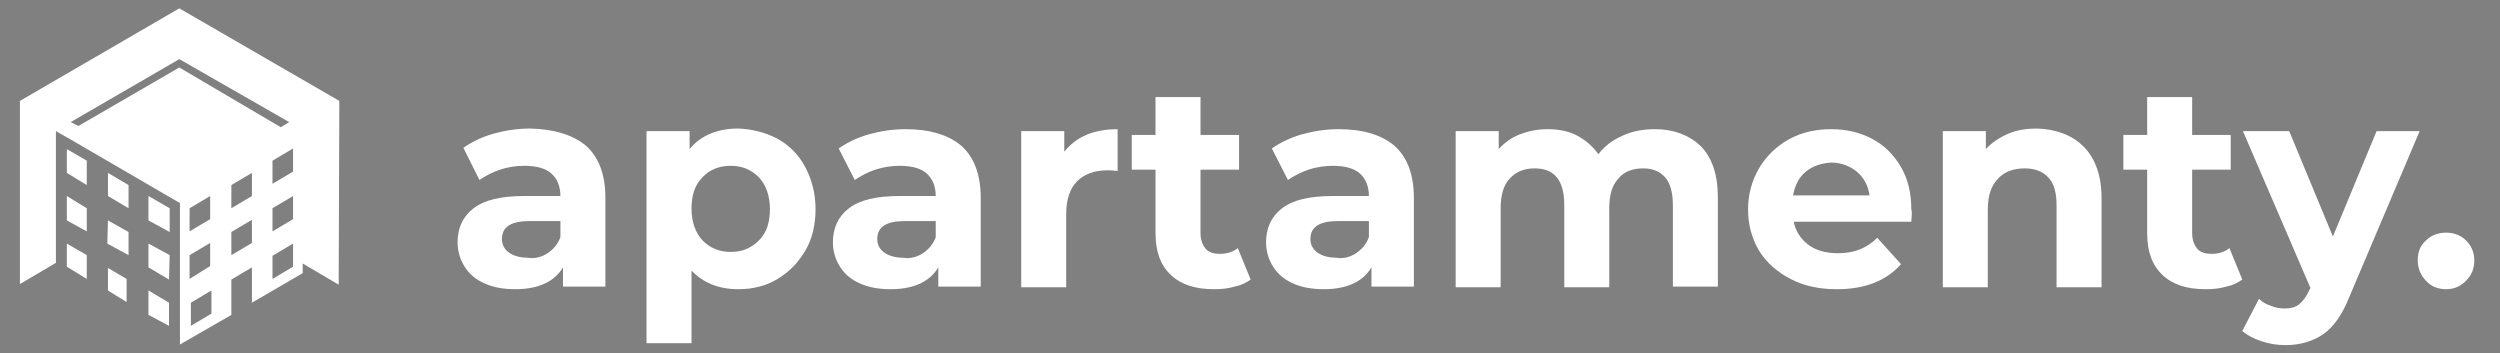 <?xml version="1.0" encoding="UTF-8"?> <svg xmlns="http://www.w3.org/2000/svg" xmlns:xlink="http://www.w3.org/1999/xlink" version="1.1" id="Warstwa_1" x="0px" y="0px" viewBox="0 0 389 55" style="enable-background:new 0 0 389 55;" xml:space="preserve" width="389" height="55"><rect x="0" y="0" width="389" height="55" fill="#808080" stroke="none"/> <rect x="10" y="10"></rect> <style type="text/css"> .st0{enable-background:new ;} .st1{fill:#FFFFFF;} </style> <g class="st0"> <path class="st1" d="M91.2,22.7c2,1.8,3,4.5,3,8.1v13.8h-6.6v-3c-1.3,2.2-3.8,3.4-7.4,3.4c-1.9,0-3.5-0.3-4.8-0.9 c-1.4-0.6-2.4-1.5-3.1-2.6s-1.1-2.4-1.1-3.8c0-2.2,0.8-4,2.5-5.3c1.7-1.3,4.3-1.9,7.9-1.9h5.6c0-1.5-0.5-2.7-1.4-3.5 s-2.3-1.2-4.2-1.2c-1.3,0-2.6,0.2-3.8,0.6c-1.2,0.4-2.3,1-3.2,1.6l-2.5-5c1.3-0.9,2.9-1.7,4.7-2.2s3.7-0.8,5.7-0.8 C86.3,20.1,89.2,21,91.2,22.7z M85.2,39.4c0.9-0.6,1.6-1.4,2-2.5v-2.5h-4.8c-2.9,0-4.3,0.9-4.3,2.8c0,0.9,0.4,1.6,1.1,2.1 s1.7,0.8,2.9,0.8C83.2,40.3,84.3,40,85.2,39.4z"></path> <path class="st1" d="M121,21.6c1.8,1,3.3,2.5,4.3,4.4s1.6,4.1,1.6,6.5c0,2.4-0.5,4.7-1.6,6.5c-1.1,1.9-2.5,3.3-4.3,4.4 s-3.9,1.6-6.1,1.6c-3.1,0-5.5-1-7.3-2.9v11.3h-7v-33h6.7v2.8c1.7-2.1,4.3-3.2,7.6-3.2C117.1,20.1,119.1,20.6,121,21.6z M118.1,37.4 c1.2-1.2,1.7-2.8,1.7-4.9c0-2-0.6-3.7-1.7-4.9c-1.2-1.2-2.6-1.8-4.4-1.8s-3.3,0.6-4.4,1.8c-1.2,1.2-1.7,2.8-1.7,4.9 c0,2,0.6,3.7,1.7,4.9c1.2,1.2,2.6,1.8,4.4,1.8S116.9,38.6,118.1,37.4z"></path> <path class="st1" d="M149.6,22.7c2,1.8,3,4.5,3,8.1v13.8H146v-3c-1.3,2.2-3.8,3.4-7.4,3.4c-1.9,0-3.5-0.3-4.8-0.9 c-1.4-0.6-2.4-1.5-3.1-2.6c-0.7-1.1-1.1-2.4-1.1-3.8c0-2.2,0.8-4,2.5-5.3c1.7-1.3,4.3-1.9,7.9-1.9h5.6c0-1.5-0.5-2.7-1.4-3.5 s-2.3-1.2-4.2-1.2c-1.3,0-2.6,0.2-3.8,0.6s-2.3,1-3.2,1.6l-2.5-4.9c1.3-0.9,2.9-1.7,4.7-2.2s3.7-0.8,5.7-0.8 C144.7,20.1,147.6,21,149.6,22.7z M143.6,39.4c0.9-0.6,1.6-1.4,2-2.5v-2.5h-4.8c-2.9,0-4.3,0.9-4.3,2.8c0,0.9,0.4,1.6,1.1,2.1 c0.7,0.5,1.7,0.8,2.9,0.8C141.6,40.3,142.7,40,143.6,39.4z"></path> <path class="st1" d="M169,21c1.4-0.6,3.1-0.9,4.9-0.9v6.5c-0.8-0.1-1.3-0.1-1.6-0.1c-2,0-3.6,0.6-4.7,1.7c-1.1,1.1-1.7,2.8-1.7,5.1 v11.4h-7V20.4h6.7v3.2C166.5,22.5,167.6,21.6,169,21z"></path> <path class="st1" d="M194.6,43.5c-0.7,0.5-1.5,0.9-2.5,1.1c-1,0.3-2.1,0.4-3.2,0.4c-2.9,0-5.1-0.7-6.7-2.2 c-1.6-1.5-2.4-3.6-2.4-6.5v-9.9h-3.7V21h3.7v-5.9h7V21h6v5.4h-6v9.9c0,1,0.3,1.8,0.8,2.4c0.5,0.6,1.3,0.8,2.2,0.8 c1.1,0,2.1-0.3,2.8-0.9L194.6,43.5z"></path> <path class="st1" d="M217,22.7c2,1.8,3,4.5,3,8.1v13.8h-6.6v-3c-1.3,2.2-3.8,3.4-7.4,3.4c-1.9,0-3.5-0.3-4.8-0.9 c-1.4-0.6-2.4-1.5-3.1-2.6c-0.7-1.1-1.1-2.4-1.1-3.8c0-2.2,0.8-4,2.5-5.3c1.7-1.3,4.3-1.9,7.9-1.9h5.6c0-1.5-0.5-2.7-1.4-3.5 s-2.3-1.2-4.2-1.2c-1.3,0-2.6,0.2-3.8,0.6s-2.3,1-3.2,1.6l-2.5-4.9c1.3-0.9,2.9-1.7,4.7-2.2s3.7-0.8,5.7-0.8 C212.1,20.1,215,21,217,22.7z M211,39.4c0.9-0.6,1.6-1.4,2-2.5v-2.5h-4.8c-2.9,0-4.3,0.9-4.3,2.8c0,0.9,0.4,1.6,1.1,2.1 s1.7,0.8,2.9,0.8C209,40.3,210.1,40,211,39.4z"></path> <path class="st1" d="M264.6,22.7c1.8,1.8,2.7,4.5,2.7,8v13.9h-7V31.9c0-1.9-0.4-3.4-1.2-4.3c-0.8-0.9-1.9-1.4-3.4-1.4 c-1.7,0-3,0.5-3.9,1.6c-1,1.1-1.4,2.6-1.4,4.7v12.2h-7V31.9c0-3.8-1.5-5.7-4.6-5.7c-1.6,0-2.9,0.5-3.9,1.6s-1.4,2.6-1.4,4.7v12.2 h-7V20.4h6.7v2.8c0.9-1,2-1.8,3.3-2.3s2.7-0.8,4.3-0.8c1.7,0,3.3,0.3,4.6,1s2.5,1.7,3.3,2.9c1-1.3,2.2-2.2,3.8-2.9 c1.5-0.7,3.2-1,5-1C260.4,20.1,262.8,21,264.6,22.7z"></path> <path class="st1" d="M297.4,34.5h-18.3c0.3,1.5,1.1,2.7,2.3,3.6c1.2,0.9,2.8,1.3,4.6,1.3c1.3,0,2.4-0.2,3.4-0.6 c1-0.4,1.9-1,2.7-1.8l3.7,4.1c-2.3,2.6-5.6,3.9-10,3.9c-2.7,0-5.1-0.5-7.2-1.6s-3.7-2.5-4.9-4.4c-1.1-1.9-1.7-4-1.7-6.4 c0-2.4,0.6-4.5,1.7-6.4s2.7-3.4,4.6-4.5c2-1.1,4.2-1.6,6.6-1.6s4.5,0.5,6.4,1.5s3.4,2.5,4.5,4.4s1.6,4.1,1.6,6.6 C297.5,32.7,297.5,33.3,297.4,34.5z M281,26.7c-1.1,0.9-1.7,2.1-2,3.7h11.9c-0.2-1.5-0.9-2.8-2-3.7c-1.1-0.9-2.4-1.4-4-1.4 C283.4,25.4,282.1,25.8,281,26.7z"></path> <path class="st1" d="M324.2,22.8c1.8,1.8,2.8,4.5,2.8,8v13.9h-7V31.9c0-1.9-0.4-3.4-1.3-4.3c-0.8-0.9-2.1-1.4-3.6-1.4 c-1.8,0-3.2,0.5-4.2,1.6c-1.1,1.1-1.6,2.7-1.6,4.9v12h-7V20.4h6.7v2.8c0.9-1,2.1-1.8,3.5-2.4s2.9-0.8,4.5-0.8 C319.9,20.1,322.4,21,324.2,22.8z"></path> <path class="st1" d="M348.9,43.5c-0.7,0.5-1.5,0.9-2.5,1.1c-1,0.3-2.1,0.4-3.2,0.4c-2.9,0-5.1-0.7-6.7-2.2s-2.4-3.6-2.4-6.5v-9.9 h-3.7V21h3.7v-5.9h7V21h6v5.4h-6v9.9c0,1,0.3,1.8,0.8,2.4c0.5,0.6,1.3,0.8,2.2,0.8c1.1,0,2.1-0.3,2.8-0.9L348.9,43.5z"></path> <path class="st1" d="M376.5,20.4l-10.9,25.7c-1.1,2.8-2.5,4.8-4.1,5.9c-1.6,1.1-3.6,1.7-5.9,1.7c-1.3,0-2.5-0.2-3.7-0.6 c-1.2-0.4-2.2-0.9-3-1.6l2.6-5c0.5,0.5,1.2,0.9,1.9,1.1c0.7,0.3,1.4,0.4,2.1,0.4c1,0,1.7-0.2,2.3-0.7c0.6-0.5,1.1-1.2,1.6-2.3 l0.1-0.2L349,20.4h7.2l6.8,16.4l6.8-16.4C369.8,20.4,376.5,20.4,376.5,20.4z"></path> <path class="st1" d="M377.5,43.7c-0.8-0.8-1.3-1.9-1.3-3.2s0.4-2.3,1.3-3.1c0.8-0.8,1.9-1.2,3.1-1.2s2.3,0.4,3.1,1.2 s1.3,1.8,1.3,3.1s-0.4,2.3-1.3,3.2s-1.9,1.3-3.1,1.3S378.3,44.6,377.5,43.7z"></path> </g> <g> <polygon class="st1" points="16.8,30.5 20,32.4 20,28.8 16.8,26.9 "></polygon> <polygon class="st1" points="23.1,34.3 26.4,36.1 26.4,32.4 23.1,30.5 "></polygon> <polygon class="st1" points="23.1,49 26.3,50.7 26.3,47.1 23.1,45.2 "></polygon> <polygon class="st1" points="23.1,41.6 26.3,43.5 26.4,39.7 23.1,37.9 "></polygon> <polygon class="st1" points="16.7,37.9 20,39.7 20,36.1 16.8,34.3 "></polygon> <polygon class="st1" points="10.4,26.9 13.5,28.8 13.5,25 10.4,23.2 "></polygon> <polygon class="st1" points="16.8,41.7 16.8,45.2 19.7,47 19.7,43.4 "></polygon> <polygon class="st1" points="10.4,34.3 13.5,36 13.5,32.4 10.4,30.5 "></polygon> <polygon class="st1" points="10.4,41.5 13.5,43.4 13.5,39.7 10.4,37.9 "></polygon> <path class="st1" d="M52.8,15.7L27.9,1.3L3.1,15.7v28.5l5.6-3.3l0,0V20.4l2.8,1.6L28,31.6v22l8-4.6v-5.5l3.2-1.9v5.5l7.9-4.6V41 l5.6,3.3L52.8,15.7L52.8,15.7z M29.5,32.4l3.2-1.9v3.6L29.5,36V32.4z M29.5,39.7l3.2-1.9v3.6l-3.2,2V39.7z M29.7,50.7v-3.6l3.2-1.9 v3.6L29.7,50.7z M36,28.8l3.2-1.9v3.6L36,32.4V28.8z M36,39.7v-3.6l3.2-1.9v3.6L36,39.7z M27.9,10.5l-15.7,9.1L11,19l16.9-9.8 L45,19l-1.3,0.8L27.9,10.5z M42.4,25l3.2-1.9v3.6l-3.2,1.9V25z M42.4,32.4l3.2-1.9v3.6L42.4,36V32.4z M42.4,43.4v-3.6l3.2-1.9v3.6 L42.4,43.4z"></path> </g> </svg> 